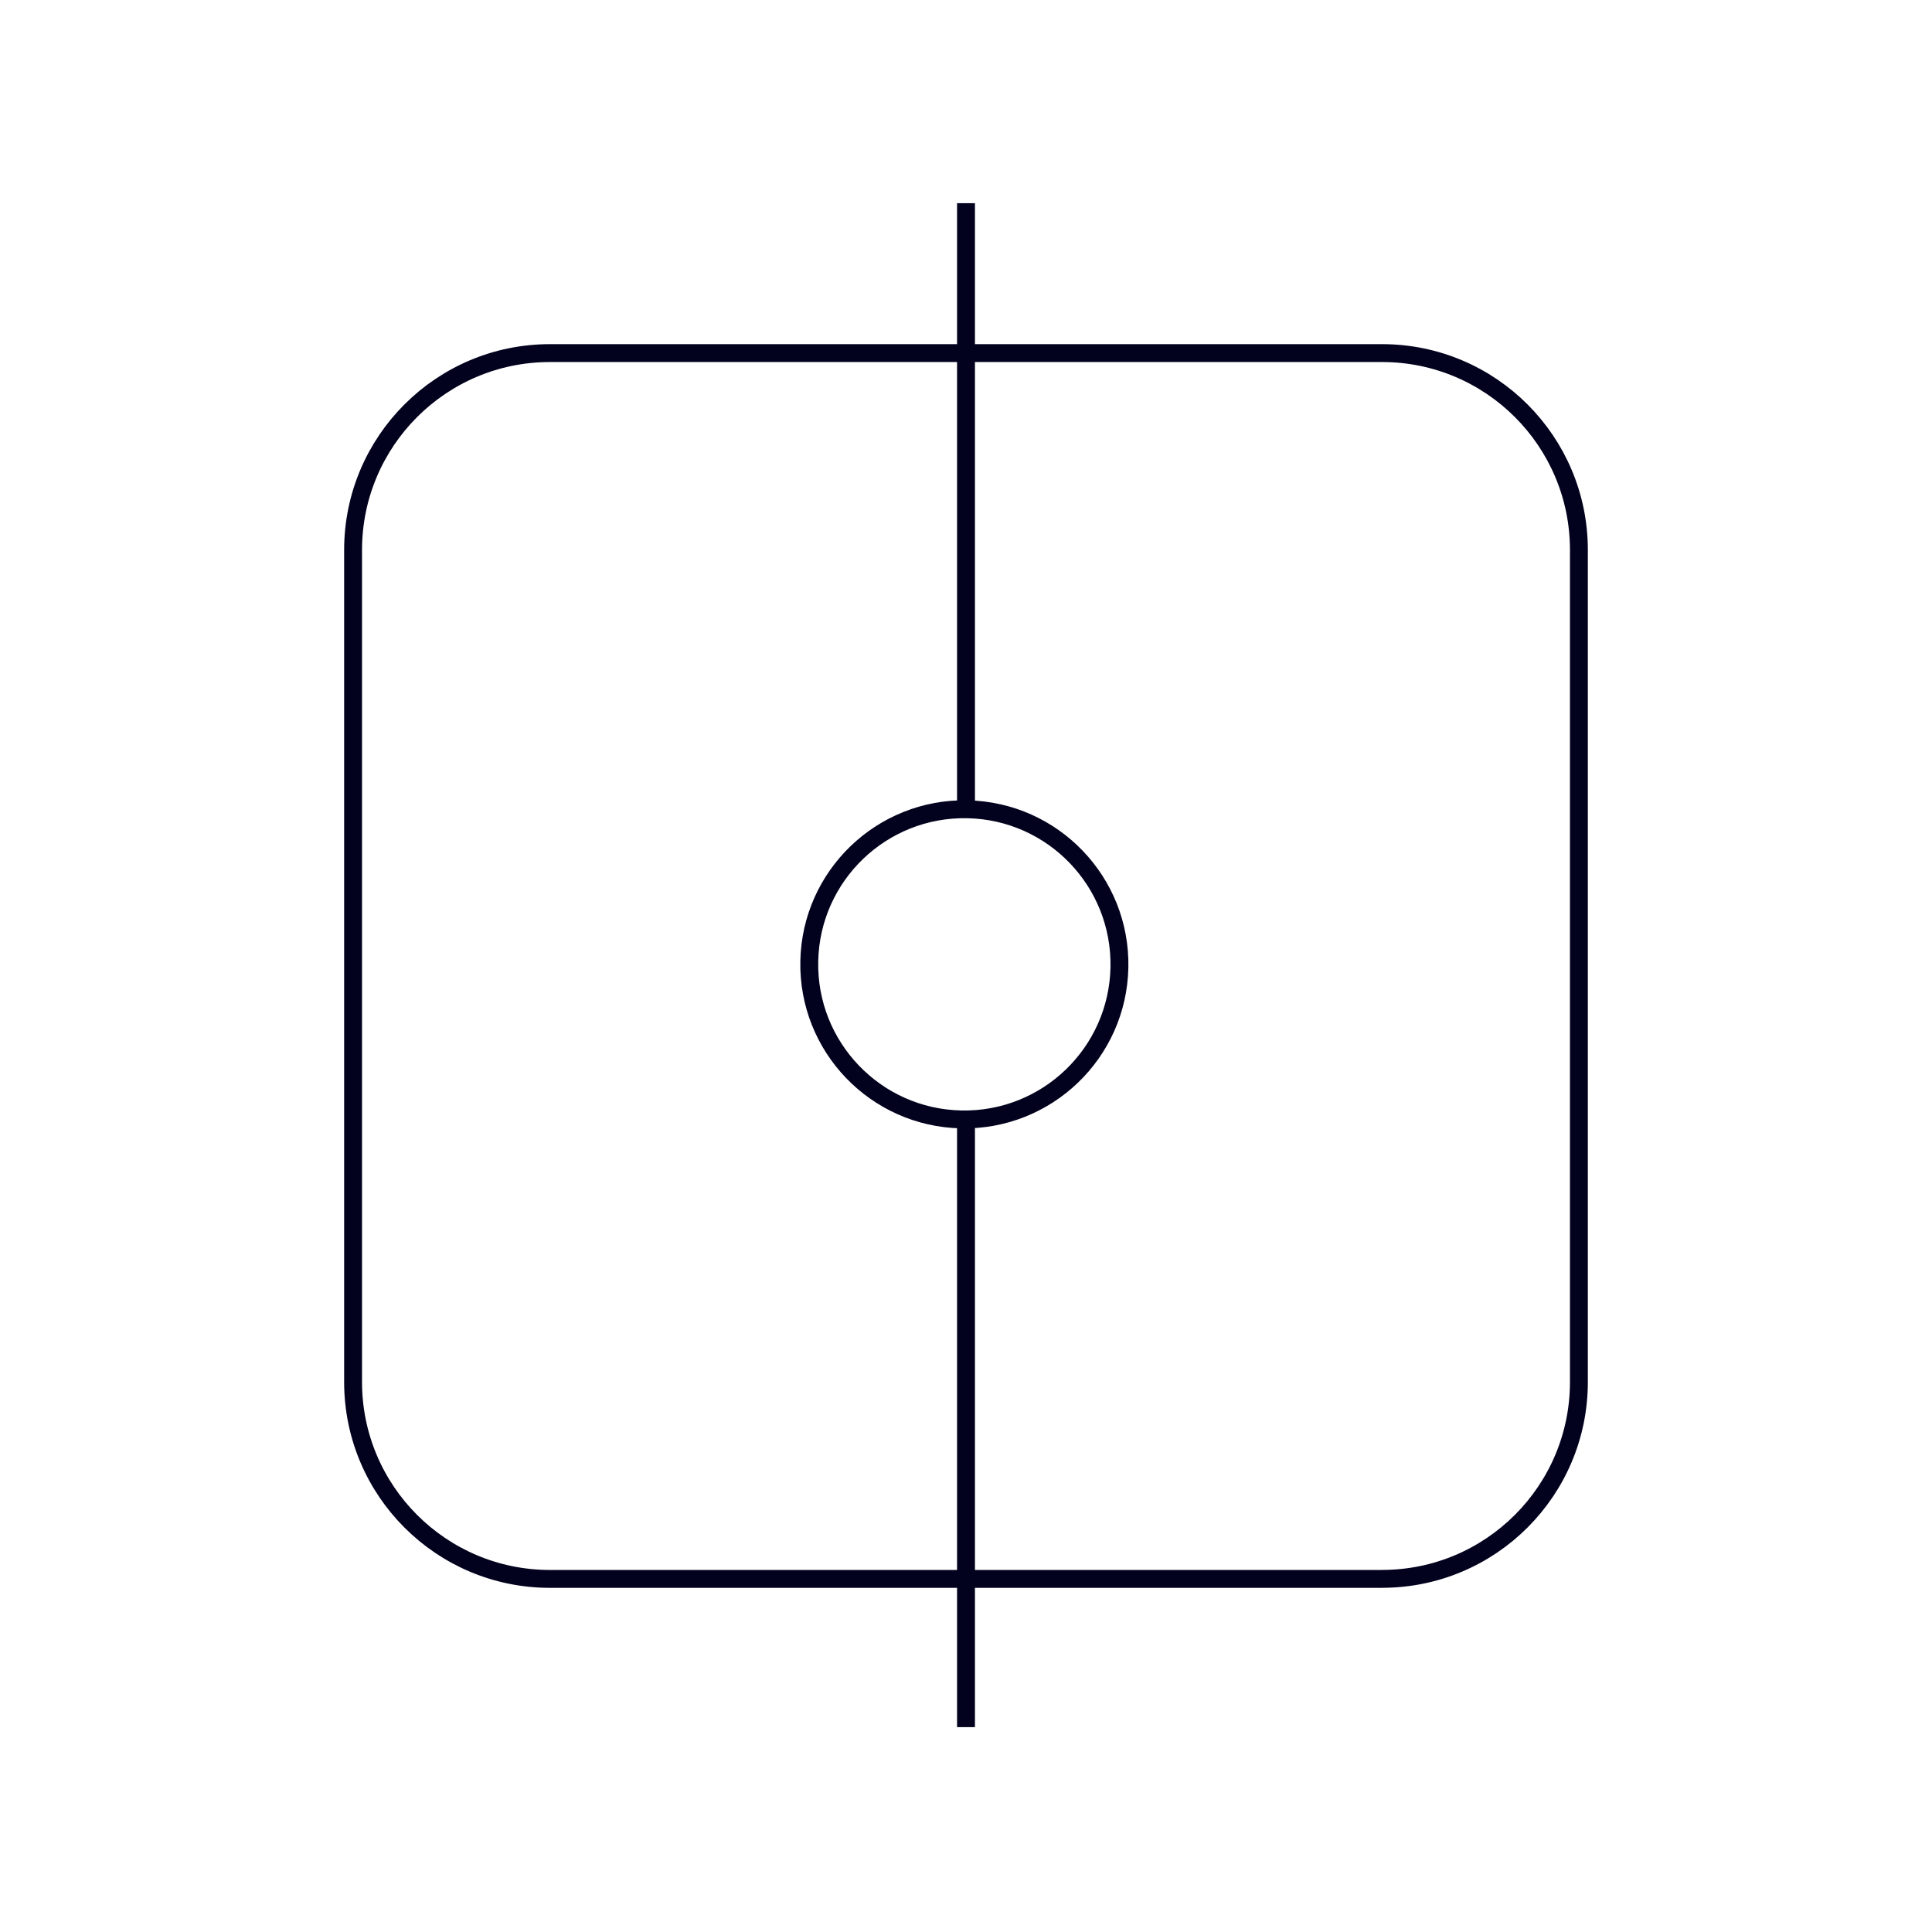 <svg width="270" height="270" viewBox="0 0 270 270" fill="none" xmlns="http://www.w3.org/2000/svg">
<path d="M193.142 220.655H76.856C61.667 220.655 49.344 208.332 49.344 193.143V76.857C49.344 61.668 61.667 49.345 76.856 49.345H193.142C208.331 49.345 220.654 61.668 220.654 76.857V193.137C220.654 208.326 208.331 220.649 193.142 220.649V220.655Z" stroke="#02021E" stroke-width="2.5" stroke-linecap="round" stroke-linejoin="round"/>
<path d="M156.441 135.209C156.684 123.24 147.179 113.34 135.21 113.097C123.241 112.853 113.341 122.358 113.097 134.327C112.854 146.296 122.359 156.196 134.328 156.44C146.297 156.684 156.197 147.178 156.441 135.209Z" stroke="#02021E" stroke-width="2.5" stroke-linecap="round" stroke-linejoin="round"/>
<path d="M135 28.396V112.888" stroke="#02021E" stroke-width="2.5"/>
<path d="M135 156.879V241.371" stroke="#02021E" stroke-width="2.5"/>
</svg>
